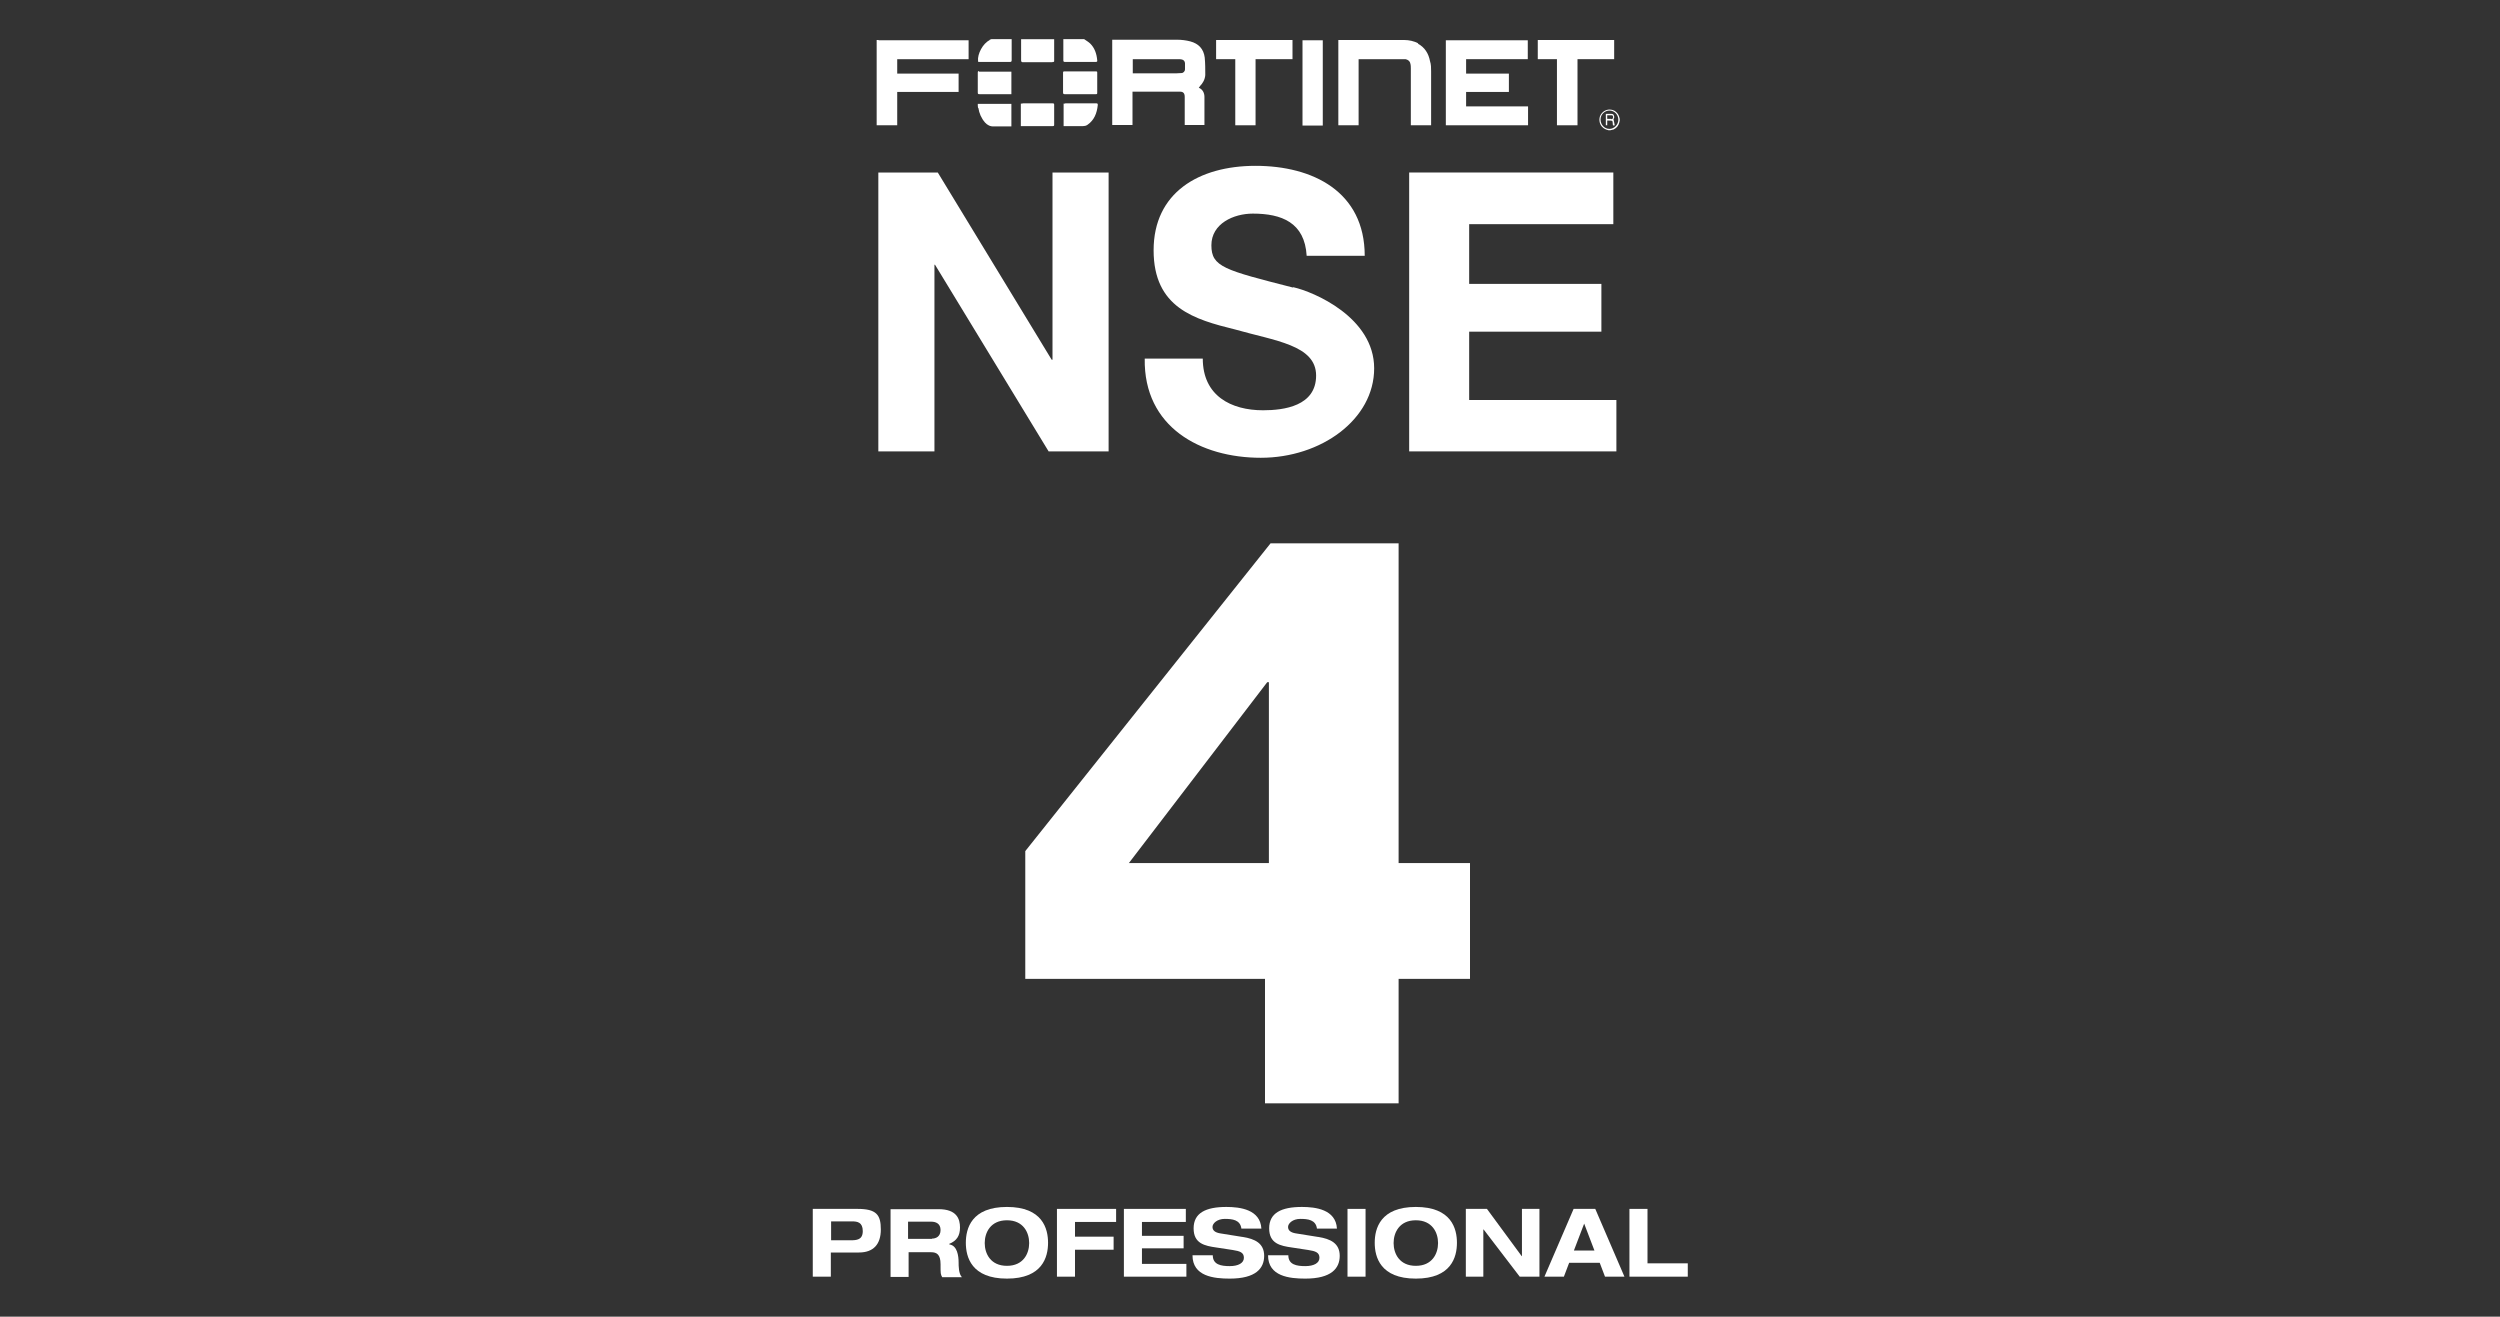 <?xml version="1.0" encoding="UTF-8"?>
<svg id="Capa_1" data-name="Capa 1" xmlns="http://www.w3.org/2000/svg" version="1.1" viewBox="0 0 900 474">
  <rect x="0" y="0" width="900" height="474" fill="#333333" stroke="none"/>
  <defs>
    <style>
      .cls-1 {
        fill-rule: evenodd;
      }

      .cls-1, .cls-2 {
        fill: #fff;
        stroke-width: 0px;
      }
    </style>
  </defs>
  <path class="cls-2" d="M529.2,310.7v41.7h-25.7v44.8h-48.1v-44.8h-86.3v-46l88.3-110.8h46.1v115.1h25.7ZM456.8,310.7v-65.1h-.6l-49.8,65.1h50.4Z"/>
  <g>
    <polygon class="cls-2" points="378.9 129.5 378.6 129.5 337.6 62.1 316.2 62.1 316.2 162.5 336.4 162.5 336.4 95.3 336.6 95.3 377.5 162.5 399.1 162.5 399.1 62.1 378.9 62.1 378.9 129.5"/>
    <path class="cls-2" d="M465.4,103.5c-24.6-6.3-29.3-7.4-29.3-15.2s8-11.4,14.9-11.4c10.4,0,18.7,3.2,19.4,15.2h20.9c0-23.2-18.8-32.4-39.3-32.4s-36.7,9.7-36.7,30.4,14.7,24.9,29.3,28.5c14.3,4.1,29.2,5.6,29.2,16.6s-11.6,12.5-19.1,12.5c-11.5,0-21.7-5.2-21.7-18.6h-20.9c-.4,24.7,20.1,35.7,41.8,35.7s40.8-13.8,40.8-32.2-21.9-27.6-29.1-29.2Z"/>
    <polygon class="cls-2" points="528.9 144 528.9 119.4 576.5 119.4 576.5 102.2 528.9 102.2 528.9 80.7 580.8 80.7 580.8 62.1 507.3 62.1 507.3 162.5 581.9 162.5 581.9 144 528.9 144"/>
  </g>
  <g>
    <path class="cls-2" d="M308.7,435.2h-16.1v24.4h6.5v-8.7h10.1c5.3,0,7.9-3,7.9-8.3s-1.6-7.4-8.4-7.4ZM306.1,446.5h-6.9v-6.8h7.6c1.8,0,3.8.3,3.8,3.5s-2.3,3.3-4.4,3.3Z"/>
    <path class="cls-2" d="M341.7,447.8h0c2.7-1.1,3.9-2.9,3.9-5.9s-1.1-6.6-7.7-6.6h-17.3v24.4h6.5v-8.9h8.1c2,0,3.4.8,3.4,4.3s0,3.6.6,4.7h7.1c-1.2-1.2-1.2-4.1-1.2-5.3,0-2.4-.5-6.1-3.3-6.5ZM335.5,446h-8.6v-6.2h8.3c1.6,0,3.4.6,3.4,3s-1.7,3.1-3.1,3.1Z"/>
    <path class="cls-2" d="M362.5,434.5c-12.8,0-14.8,7.8-14.8,12.9s2,12.9,14.8,12.9,14.8-7.8,14.8-12.9-2-12.9-14.8-12.9ZM362.5,455.7c-5.9,0-8-4.4-8-8.2s2.1-8.2,8-8.2,8,4.4,8,8.2-2.1,8.2-8,8.2Z"/>
    <polygon class="cls-2" points="380.5 459.6 387 459.6 387 449.9 400.9 449.9 400.9 445.2 387 445.2 387 439.9 401.8 439.9 401.8 435.2 380.5 435.2 380.5 459.6"/>
    <polygon class="cls-2" points="411.1 449.4 426.1 449.4 426.1 444.9 411.1 444.9 411.1 439.9 426.9 439.9 426.9 435.2 404.6 435.2 404.6 459.6 427.1 459.6 427.1 455 411.1 455 411.1 449.4"/>
    <path class="cls-2" d="M447.3,445.3l-8.1-1.3c-1.7-.3-2.7-1-2.7-2.3s1.7-2.9,4.4-2.9,5.6.3,6,3.5h7.2c-.4-6.9-7.7-7.8-12.6-7.8-7.5,0-11.8,2.2-11.8,7.7s4,6.3,8.2,6.9l5.9.9c2.6.4,4,.9,4,2.8s-2,3-5.1,3-6.1-.5-6.1-3.9h-7.3c0,7.6,7.7,8.4,13.4,8.4,9.4,0,12.4-3.7,12.4-8.2s-3.3-6.1-7.7-6.8Z"/>
    <path class="cls-2" d="M474.5,445.3l-8.1-1.3c-1.7-.3-2.7-1-2.7-2.3s1.7-2.9,4.4-2.9,5.6.3,6,3.5h7.2c-.4-6.9-7.7-7.8-12.6-7.8-7.5,0-11.8,2.2-11.8,7.7s4,6.3,8.2,6.9l5.9.9c2.6.4,4,.9,4,2.8s-2,3-5.1,3-6.1-.5-6.1-3.9h-7.3c0,7.6,7.7,8.4,13.4,8.4,9.4,0,12.4-3.7,12.4-8.2s-3.3-6.1-7.7-6.8Z"/>
    <rect class="cls-2" x="485.1" y="435.2" width="6.5" height="24.4"/>
    <path class="cls-2" d="M509.7,434.5c-12.8,0-14.8,7.8-14.8,12.9s2,12.9,14.8,12.9,14.8-7.8,14.8-12.9-2-12.9-14.8-12.9ZM509.7,455.7c-5.9,0-8-4.4-8-8.2s2.1-8.2,8-8.2,8,4.4,8,8.2-2.1,8.2-8,8.2Z"/>
    <polygon class="cls-2" points="547.9 452.2 547.8 452.2 535.3 435.2 527.7 435.2 527.7 459.6 534 459.6 534 442.6 534.1 442.6 547.1 459.6 554.2 459.6 554.2 435.2 547.9 435.2 547.9 452.2"/>
    <path class="cls-2" d="M566.5,435.2l-10.5,24.4h7l1.9-5h11l1.9,5h7l-10.5-24.4h-7.8ZM566.6,450.2l3.7-9.7,3.7,9.7h-7.5Z"/>
    <polygon class="cls-2" points="593.1 454.8 593.1 435.2 586.6 435.2 586.6 459.6 607.6 459.6 607.6 454.8 593.1 454.8"/>
  </g>
  <g>
    <path class="cls-1" d="M316.3,14.4c-.2,0-.4,0-.7,0v30.7c0,0,.2,0,.3,0h6.7c0,0,.2,0,.4,0v-12h22.1v-6.6h-22.1v-5.2h25.7v-6.8h-32.4Z"/>
    <path class="cls-1" d="M378.9,22.3h.2c.3,0,.4,0,.4-.4,0-2.6,0-5.2,0-7.8-4,0-8,0-11.9,0,0,2.5,0,5,0,7.6,0,.5.2.7.6.7h10.7Z"/>
    <path class="cls-1" d="M382.8,21.7c0,.5.2.6.6.6h11.1c.4,0,.6-.2.5-.6-.2-2.3-.9-4.4-2.5-6-.6-.6-1.5-1.1-2.2-1.6h-7.5c0,.2,0,.4,0,.6,0,2.3,0,4.7,0,7Z"/>
    <path class="cls-1" d="M356.2,14.5c-2.3,1.1-4.4,4.9-4.1,7.5,0,.4.3.3.5.3,3.7,0,7.4,0,11,0,.5,0,.6-.2.6-.7,0-2.5,0-5,0-7.5-2.4,0-4.9,0-7.3,0-.2,0-.5.2-.7.3Z"/>
    <path class="cls-1" d="M583,42.4c-.3-1.5-1.5-2.7-2.9-2.9-1.6-.3-3.1.5-3.9,1.9-.7,1.3-.5,3.1.5,4.2.6.7,1.5,1.1,2.4,1.3h.6c.4-.1.8-.2,1.2-.3,1.1-.5,1.8-1.4,2.1-2.7,0-.1,0-.3.1-.4v-.7c0,0,0-.2-.1-.3ZM579.4,46.4c-1.8,0-3.2-1.5-3.2-3.4,0-1.8,1.5-3.2,3.2-3.2,1.8,0,3.2,1.5,3.2,3.3,0,1.8-1.5,3.3-3.2,3.3Z"/>
    <path class="cls-1" d="M431.9,31.1c1.1-1.1,1.9-2.5,2-4.1,0-2.1,0-4.2-.2-6.3-.4-3.1-2.2-5-5.2-5.8-1.5-.4-3.2-.6-4.8-.6h-23.3v30.7h7.3v-12h15.5c.5,0,1.1,0,1.6,0,1.2,0,1.7.6,1.7,1.9v10.1h7.1c0,0,0-.2,0-.2,0-3.3,0-6.6,0-9.9,0-1.4-.6-2.7-2-3.3,0,0,0,0,0-.1.1-.1.2-.2.3-.3ZM426.6,24.9c0,.8-.6,1.4-1.3,1.4-.6,0-1.3.1-1.9.1h-15.1c-.2,0-.3,0-.5,0v-5.1c.2,0,.4,0,.5,0h15.9c.4,0,.8,0,1.2.1.7.1,1.2.7,1.2,1.4,0,.7,0,1.4,0,2.1Z"/>
    <polygon class="cls-1" points="527.8 33.1 543.2 33.1 543.2 26.5 527.8 26.5 527.8 21.3 550 21.3 550 14.5 520.5 14.5 520.5 45.1 550.1 45.1 550.1 38.3 527.8 38.3 527.8 33.1"/>
    <path class="cls-1" d="M510.6,15.6c-1.6-.8-3.3-1.2-5.1-1.2h-23.7v30.7h7.3v-23.8c.2,0,.4,0,.5,0h15.8c.2,0,.4,0,.6,0,.8.2,1.5.6,1.7,1.5.2.6.2,1.3.2,1.9v20.4h7.3c0-.2,0-.4,0-.5,0-6.3,0-12.6,0-18.9,0-1.3,0-2.5-.4-3.7-.5-2.7-1.9-5-4.4-6.3Z"/>
    <polygon class="cls-1" points="437.8 21.3 444.7 21.3 444.7 45.1 452 45.1 452 21.3 465.3 21.3 465.3 14.4 437.8 14.4 437.8 21.3"/>
    <polygon class="cls-1" points="581.1 14.4 553.6 14.4 553.6 21.3 560.5 21.3 560.5 45.1 567.9 45.1 567.9 21.3 581.1 21.3 581.1 14.4"/>
    <rect class="cls-2" x="468.9" y="14.5" width="7.3" height="30.7"/>
    <path class="cls-1" d="M388.9,33.9c1.9,0,3.8,0,5.6,0,.4,0,.5,0,.5-.5v-7.3c0-.3-.1-.4-.5-.4-3.8,0-7.5,0-11.3,0-.4,0-.5.1-.5.5,0,2.4,0,4.7,0,7.1,0,.5.2.6.6.6h5.5Z"/>
    <path class="cls-1" d="M352.5,25.6c-.4,0-.5.1-.5.6,0,2.4,0,4.7,0,7.1,0,.5.1.6.6.6h11c.1,0,.3,0,.5,0v-8.1c-.2,0-.3,0-.5,0-3.7,0-7.5,0-11.2,0Z"/>
    <path class="cls-1" d="M368.1,37.3c-.2,0-.4,0-.6,0v8.1c.1,0,.2,0,.3,0,3.7,0,7.5,0,11.2,0,.5,0,.5-.2.5-.6,0-2.3,0-4.7,0-7,0-.4,0-.6-.6-.6h-10.8Z"/>
    <path class="cls-1" d="M383.4,37.3c-.2,0-.3,0-.5,0v8.1c.2,0,.4,0,.6,0,2.1,0,4.2,0,6.4,0,.5,0,1-.1,1.5-.4,2.5-1.7,3.5-4.2,3.8-7.2,0-.5-.1-.6-.6-.6h-11.1Z"/>
    <path class="cls-1" d="M352.2,38.8c.3,2,1.1,3.8,2.4,5.3.8.9,1.9,1.5,3.2,1.4,1.9,0,3.9,0,5.8,0s.4,0,.5,0v-8.1h-12.1c0,.5,0,1,.1,1.5Z"/>
    <path class="cls-1" d="M580.8,42.9c.4-.4.4-.8.2-1.3-.1-.5-.5-.6-.9-.6-.7,0-1.3,0-2,0v4.1c.2,0,.3,0,.5,0v-1.7c.2,0,.4,0,.6,0,1.5,0,1.3.1,1.4,1.3,0,.5.2.6.7.4-.1-.7-.3-1.4-.4-2,0,0,0,0,0-.1ZM580,42.8c-.4,0-.9,0-1.4,0,0-.5,0-.9,0-1.3.5,0,1,0,1.6,0,.4,0,.5.3.5.7,0,.4-.2.7-.6.7Z"/>
  </g>
</svg>